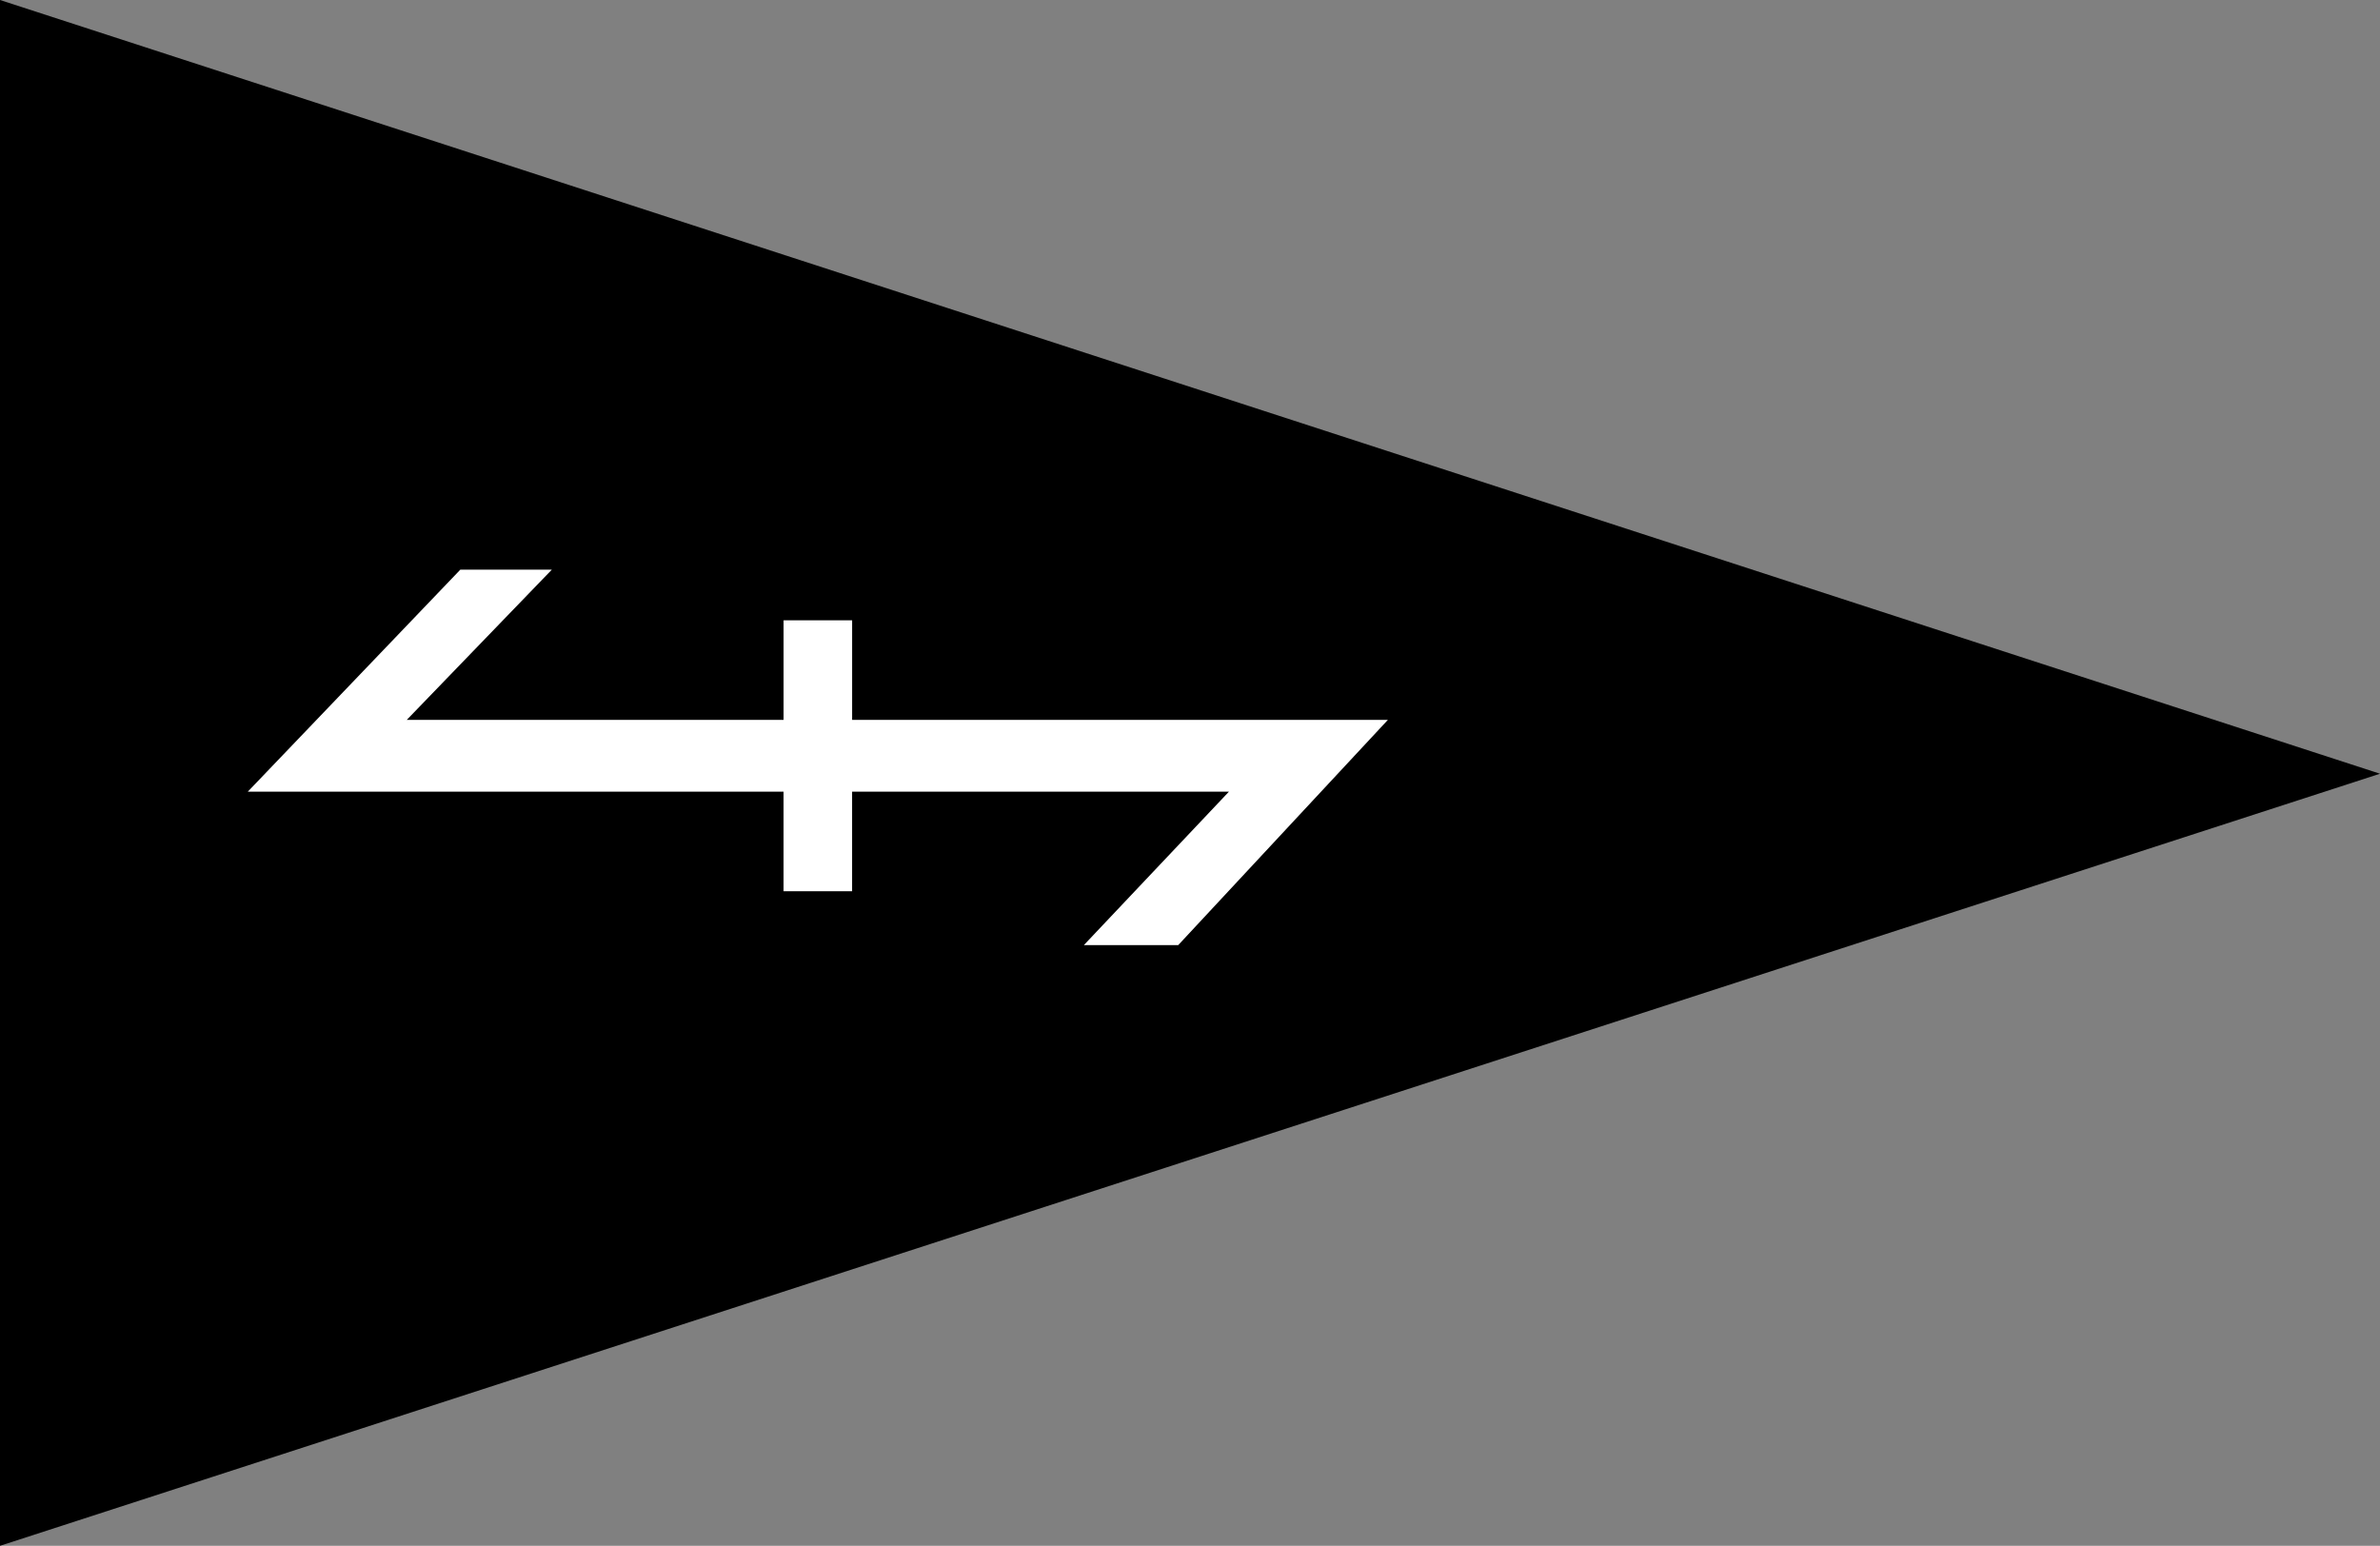 <svg xmlns="http://www.w3.org/2000/svg" width="729px" height="473.5px">
<rect width="100%" height="100%" fill="#808080" stroke="none"/>
<polyline points="729,237 0,473.5 0,0"/>
<path fill="#FFF" d="M141,174.5h28.021l-44.42,46h115.41v-30.5h21v30.5h164.11l-64.229,69h-28.9l44.431-47h-115.42v30.5h-21v-30.5h-164.11l65.10-68z"/>
</svg>